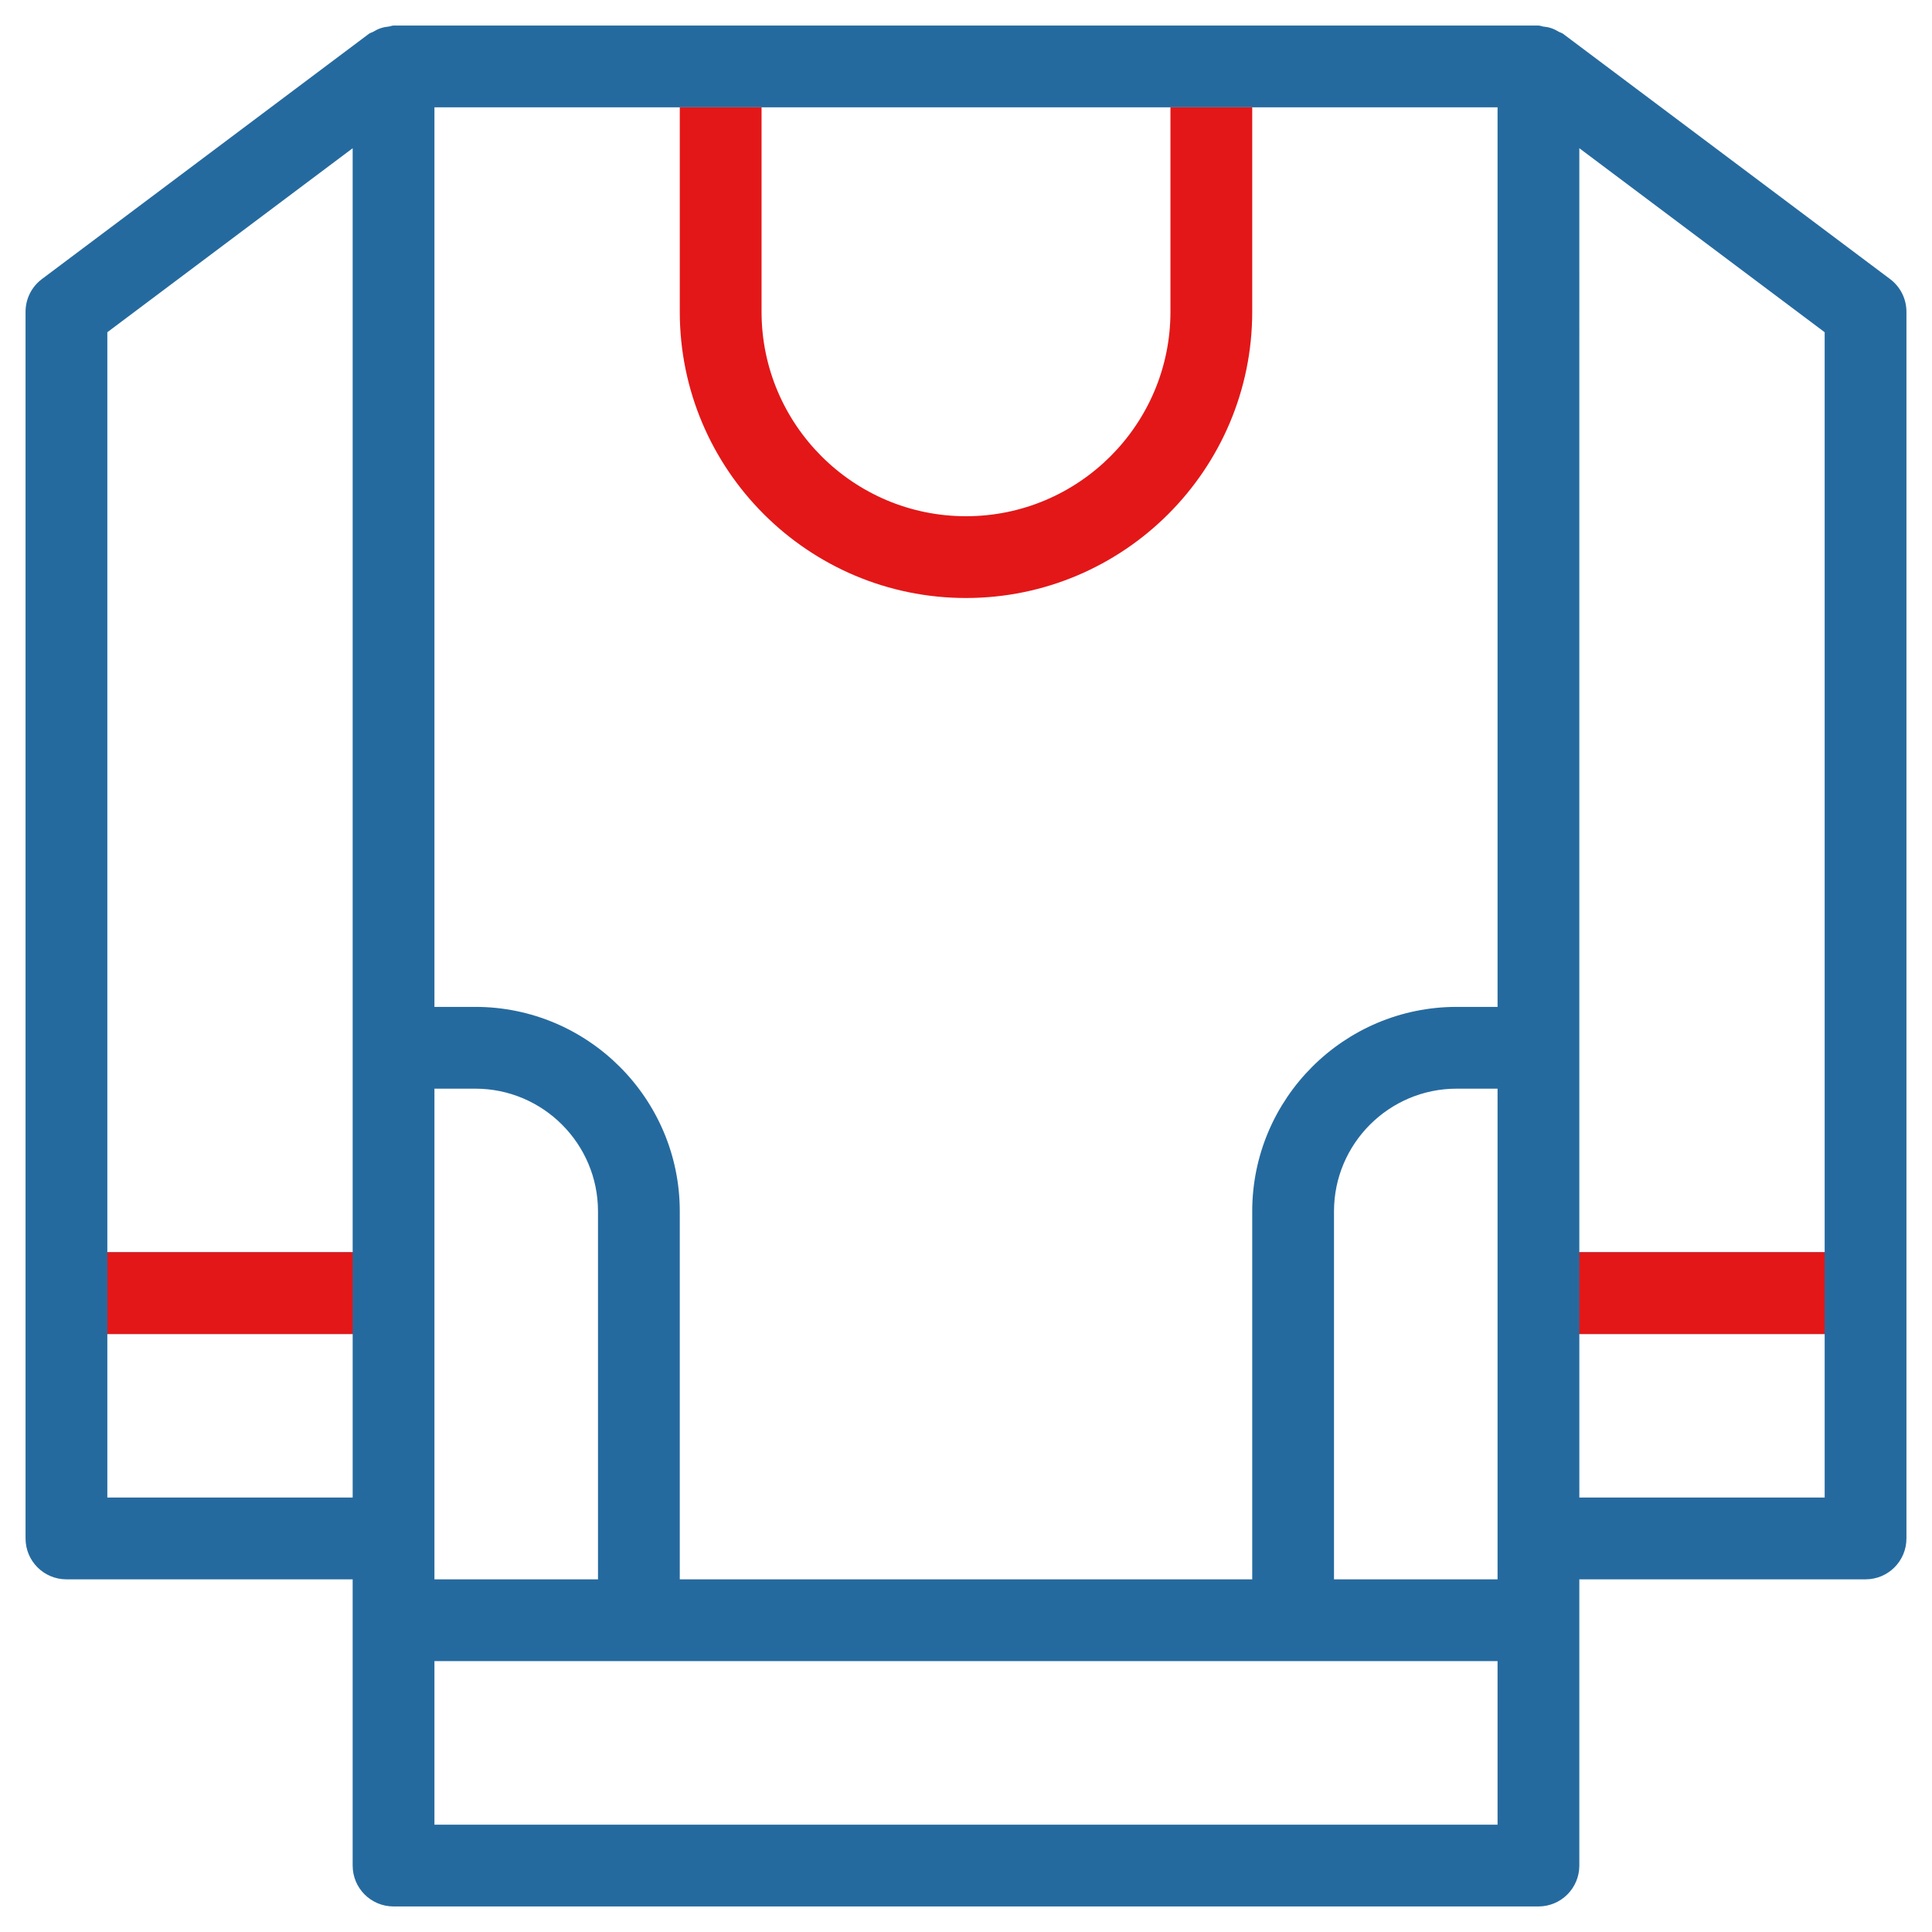 <?xml version="1.0" encoding="UTF-8"?> <!-- Generator: Adobe Illustrator 21.0.0, SVG Export Plug-In . SVG Version: 6.00 Build 0) --> <svg xmlns="http://www.w3.org/2000/svg" xmlns:xlink="http://www.w3.org/1999/xlink" id="Capa_1" x="0px" y="0px" viewBox="18 208 378 378" style="enable-background:new 18 208 378 378;" xml:space="preserve"> <path style="fill:#256A9F;" d="M323.8,214.6c-0.248-0.184-0.552-0.232-0.816-0.384c-0.48-0.28-0.952-0.536-1.496-0.712 c-0.52-0.176-1.032-0.256-1.568-0.312c-0.312-0.048-0.592-0.192-0.92-0.192h-64h-96H95c-0.32,0-0.584,0.144-0.896,0.184 c-0.552,0.064-1.072,0.144-1.608,0.328c-0.536,0.176-1,0.424-1.48,0.704c-0.256,0.152-0.56,0.192-0.816,0.384l-64,48 c-2.016,1.512-3.2,3.88-3.2,6.4v240c0,4.424,3.576,8,8,8h56v56c0,4.424,3.576,8,8,8h224c4.424,0,8-3.576,8-8v-56h56 c4.424,0,8-3.576,8-8V269c0-2.52-1.184-4.888-3.2-6.4L323.8,214.6z M375,453h-48V237l48,36V453z M311,517h-32v-72 c0-13.232,10.768-24,24-24h8V517z M311,229v176h-8c-22.056,0-40,17.944-40,40v72H151v-72c0-22.056-17.944-40-40-40h-8V229H311z M103,517v-96h8c13.232,0,24,10.768,24,24v72H103z M87,237v216H39V273L87,237z M39,501v-32h48v32H39z M103,565v-32h208v32H103z M327,501v-32h48v32H327z"></path> <path style="fill:#E31718;" d="M247,229v40c0,22.056-17.944,40-40,40s-40-17.944-40-40v-40h-16v40c0,30.88,25.128,56,56,56 s56-25.12,56-56v-40H247z"></path> <rect x="39" y="453" style="fill:#E31718;" width="48" height="16"></rect> <rect x="327" y="453" style="fill:#E31718;" width="48" height="16"></rect> </svg> 